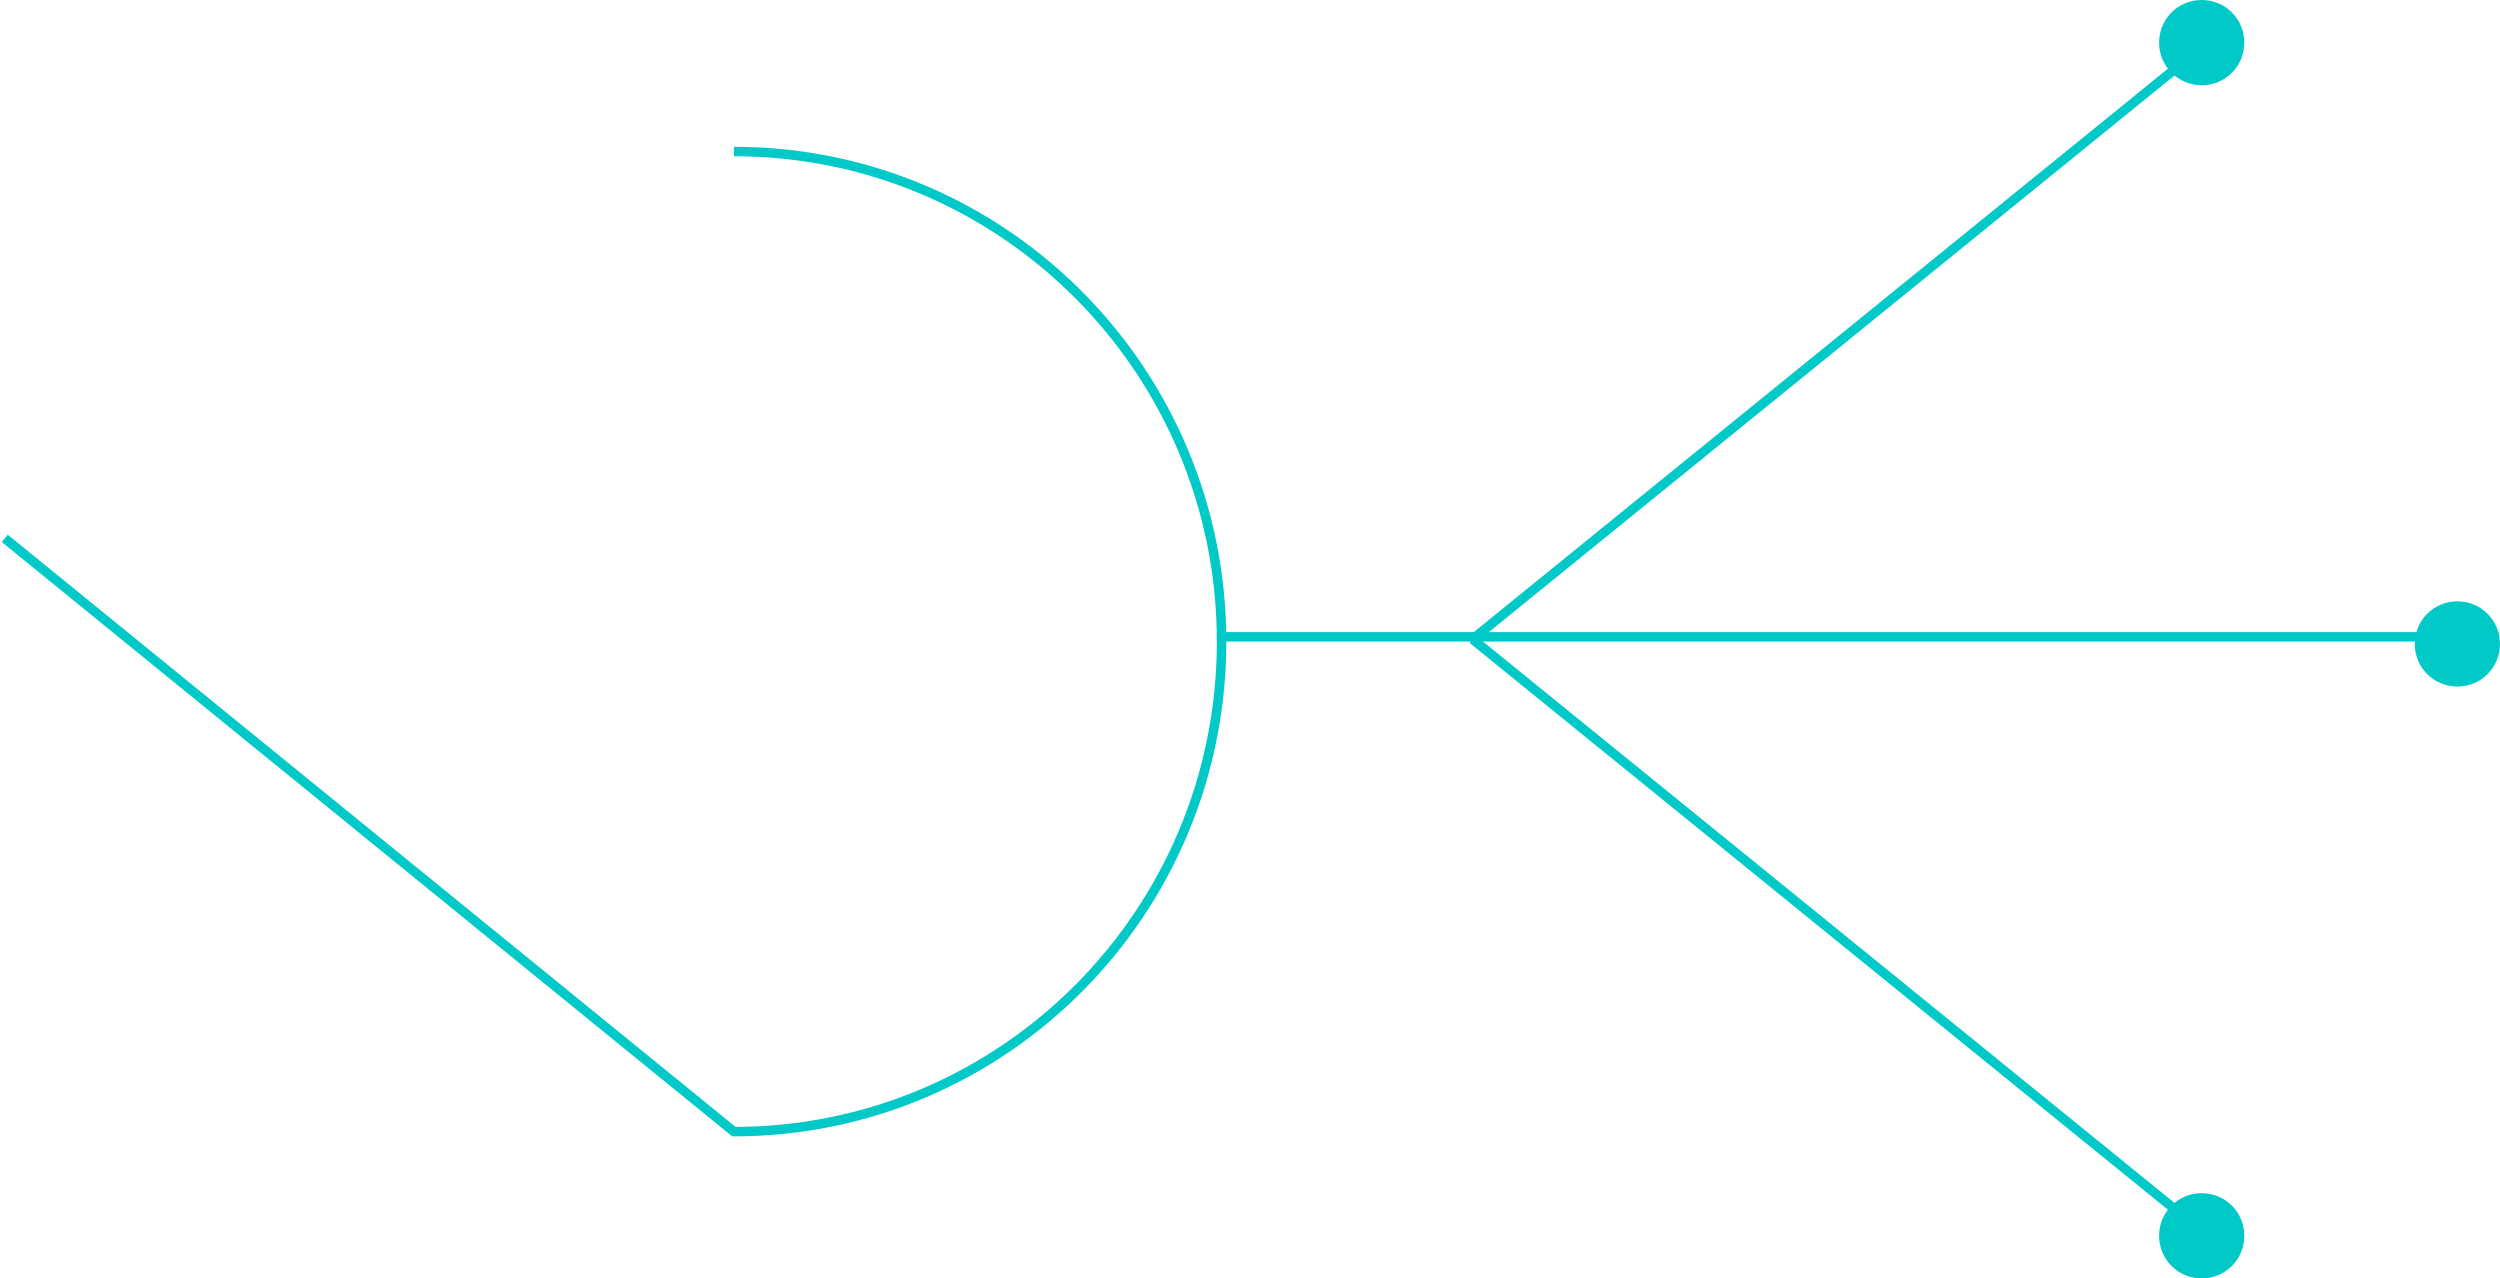 <?xml version="1.0" encoding="UTF-8"?>
<svg id="Ebene_1" xmlns="http://www.w3.org/2000/svg" version="1.1" viewBox="0 0 528 270">
  <!-- Generator: Adobe Illustrator 29.8.1, SVG Export Plug-In . SVG Version: 2.1.1 Build 2)  -->
  <defs>
    <style>
      .st0 {
        fill: #00c9c8;
        fill-rule: evenodd;
      }

      .st1 {
        fill: none;
        stroke: #00c9c8;
        stroke-width: 2px;
      }
    </style>
  </defs>
  <g id="Symbols">
    <g id="Zier_05_Gold">
      <g id="Group-17">
        <line id="Stroke-5" class="st1" x1="257" y1="134.5" x2="518" y2="134.5"/>
        <line id="Stroke-7" class="st1" x1="465" y1="10" x2="311" y2="135"/>
        <line id="Stroke-11" class="st1" x1="465" y1="260" x2="311" y2="135"/>
        <path id="Stroke-15" class="st1" d="M155,32c56.9,0,103,46.3,103,103.5s-46.1,103.5-103,103.5L1,113.7"/>
      </g>
      <g id="Group">
        <path id="Fill-1" class="st0" d="M474,9c0,5-4,9-9,9s-9-4-9-9,4-9,9-9,9,4,9,9"/>
        <path id="Fill-3" class="st0" d="M528,136c0,5-4,9-9,9s-9-4-9-9,4-9,9-9,9,4,9,9"/>
        <path id="Fill-9" class="st0" d="M474,261c0-5-4-9-9-9s-9,4-9,9,4,9,9,9,9-4,9-9"/>
      </g>
    </g>
  </g>
</svg>